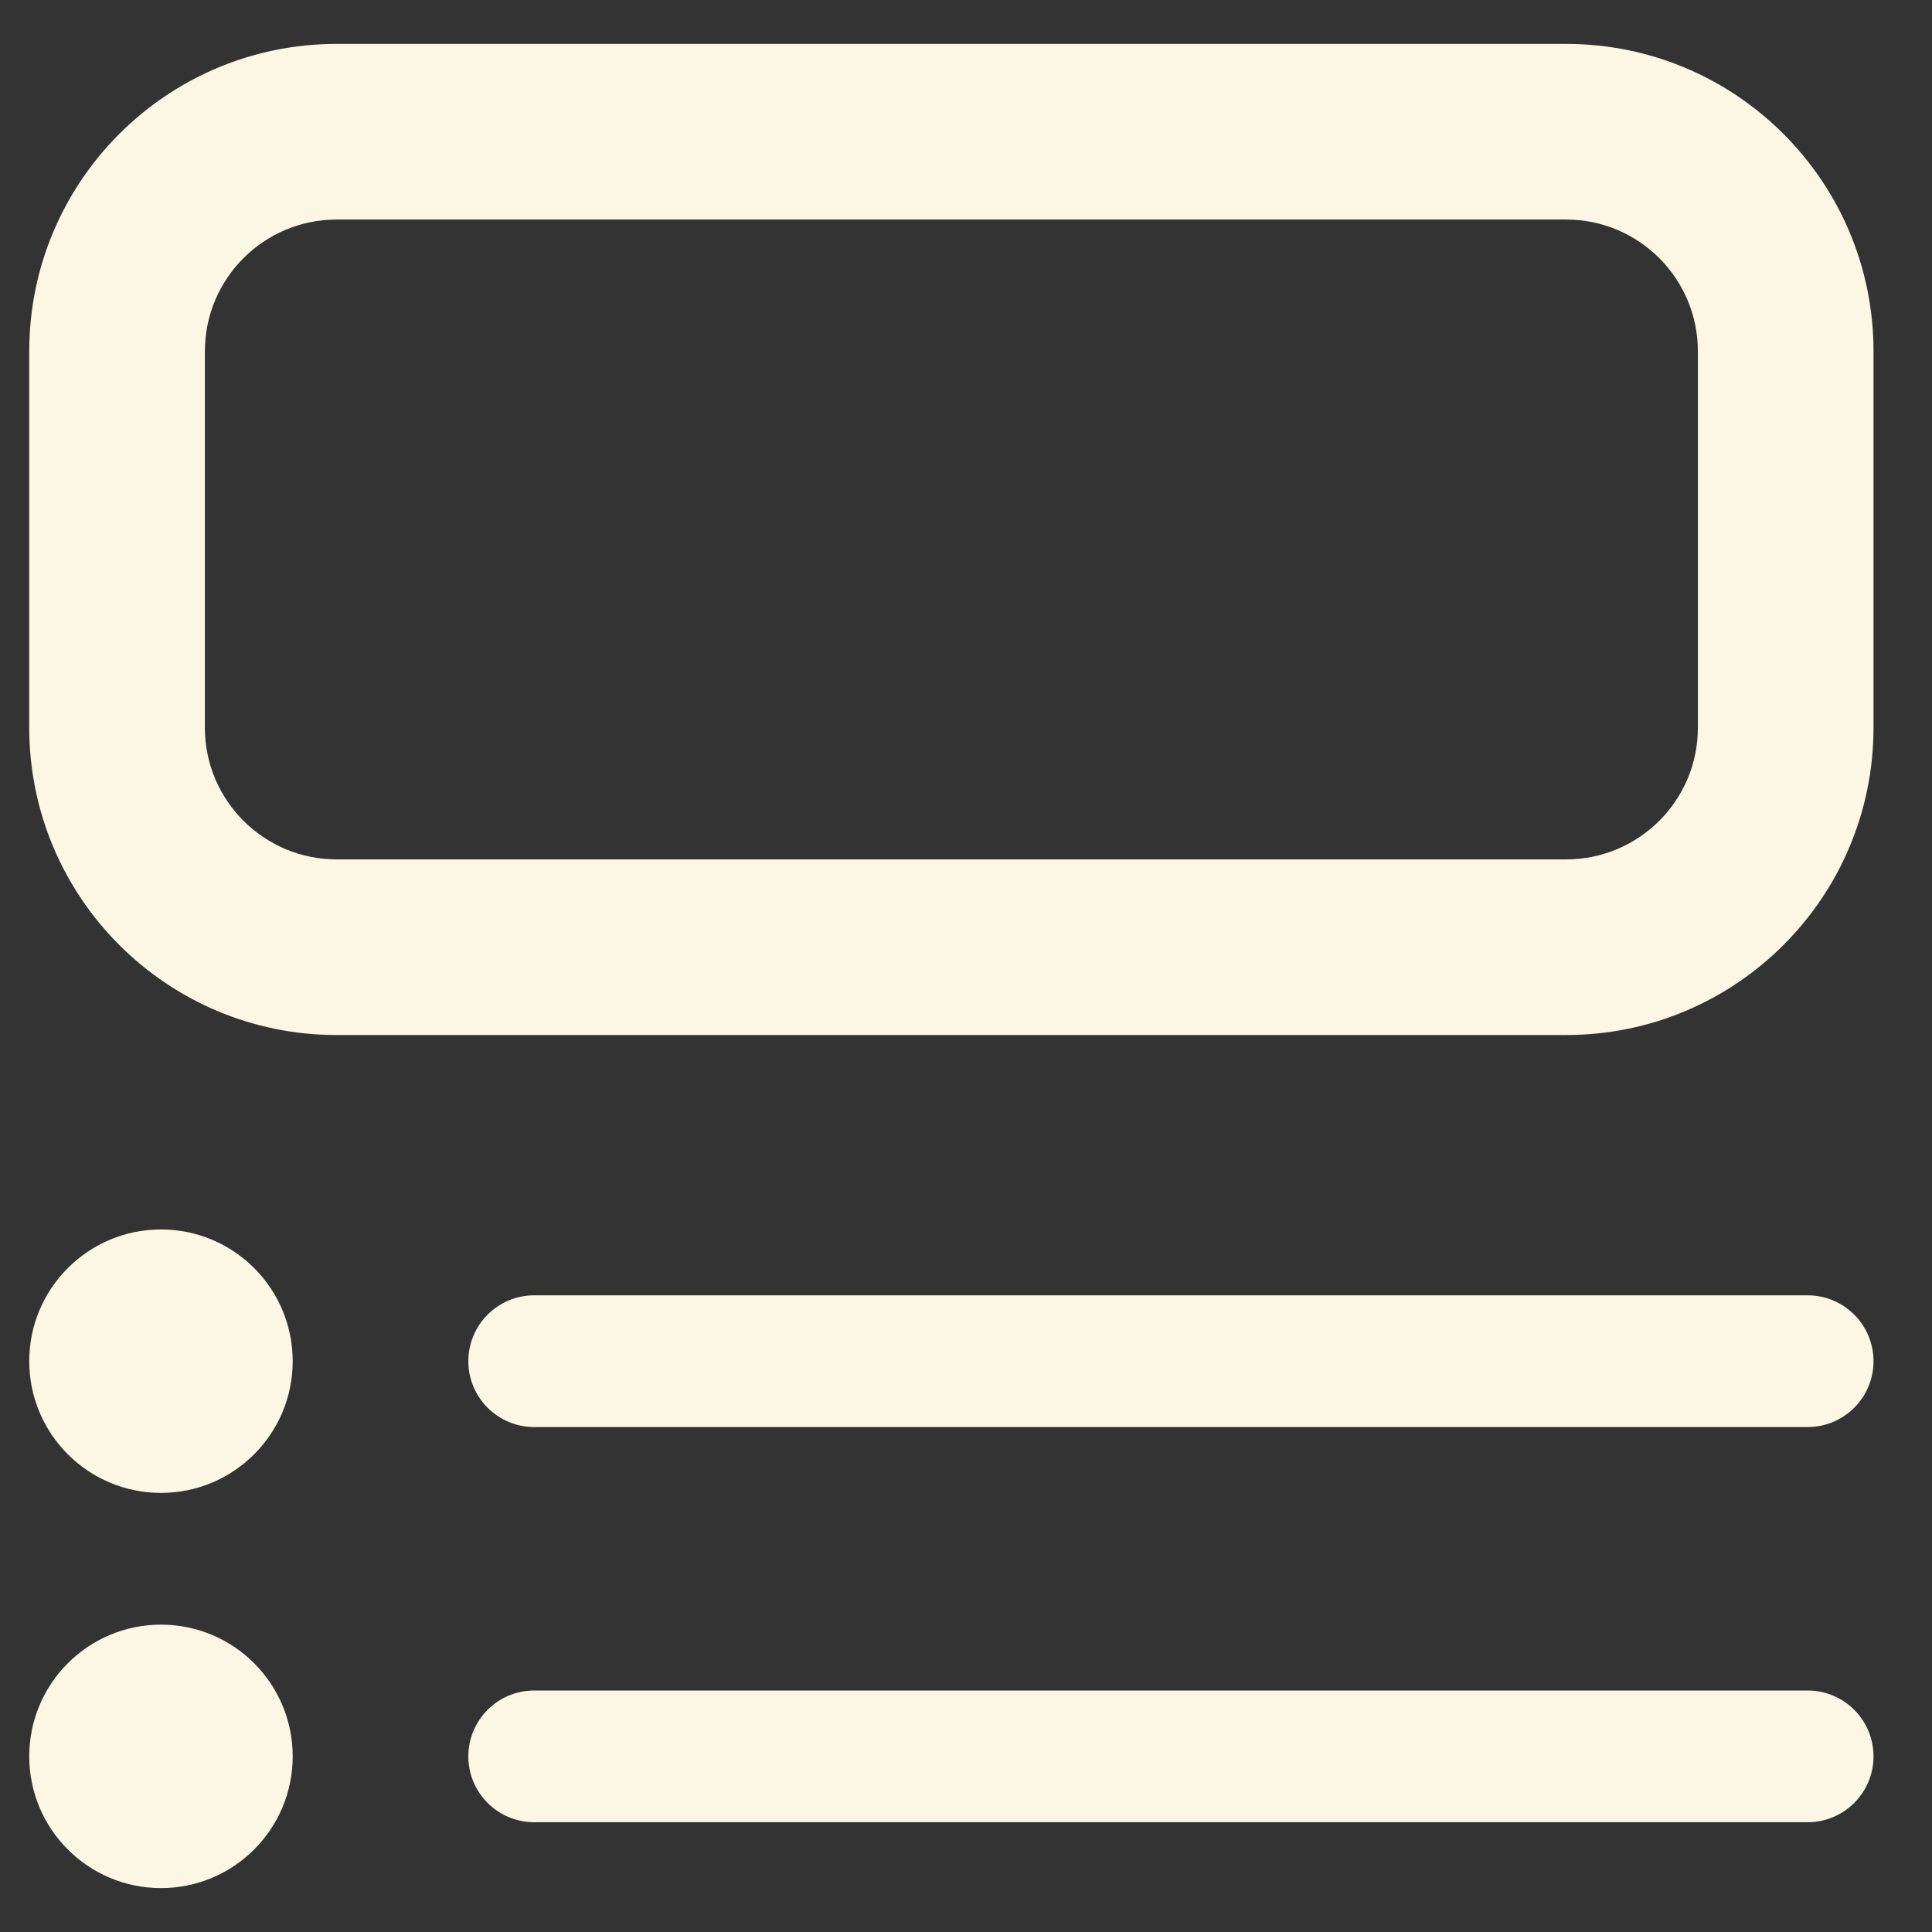 <svg width="22" height="22" viewBox="0 0 22 22" fill="none" xmlns="http://www.w3.org/2000/svg">
<rect x="0" y="0" width="22" height="22" fill="#333333" stroke="none"/>
<path d="M3.333 15.5C3.333 16.328 2.662 17 1.833 17C1.005 17 0.333 16.328 0.333 15.5C0.333 14.672 1.005 14 1.833 14C2.662 14 3.333 14.672 3.333 15.5Z" fill="#FCF6E4"/>
<path d="M3.333 20C3.333 20.828 2.662 21.5 1.833 21.5C1.005 21.5 0.333 20.828 0.333 20C0.333 19.172 1.005 18.5 1.833 18.5C2.662 18.5 3.333 19.172 3.333 20Z" fill="#FCF6E4"/>
<path fill-rule="evenodd" clip-rule="evenodd" d="M5.333 15.5C5.333 15.086 5.669 14.75 6.083 14.75H20.584C20.998 14.75 21.334 15.086 21.334 15.5C21.334 15.914 20.998 16.25 20.584 16.25H6.083C5.669 16.25 5.333 15.914 5.333 15.5Z" fill="#FCF6E4"/>
<path fill-rule="evenodd" clip-rule="evenodd" d="M5.333 20C5.333 19.586 5.669 19.25 6.083 19.25H20.584C20.998 19.25 21.334 19.586 21.334 20C21.334 20.414 20.998 20.75 20.584 20.75H6.083C5.669 20.75 5.333 20.414 5.333 20Z" fill="#FCF6E4"/>
<path fill-rule="evenodd" clip-rule="evenodd" d="M3.833 0.5H17.834C19.767 0.5 21.334 2.067 21.334 4V8.286C21.334 10.219 19.767 11.786 17.834 11.786H3.833C1.901 11.786 0.333 10.219 0.333 8.286V4C0.333 2.067 1.901 0.5 3.833 0.5ZM3.833 2.5C3.005 2.5 2.333 3.172 2.333 4V8.286C2.333 9.114 3.005 9.786 3.833 9.786H17.834C18.662 9.786 19.334 9.114 19.334 8.286V4C19.334 3.172 18.662 2.5 17.834 2.5H3.833Z" fill="#FCF6E4"/>
</svg>
